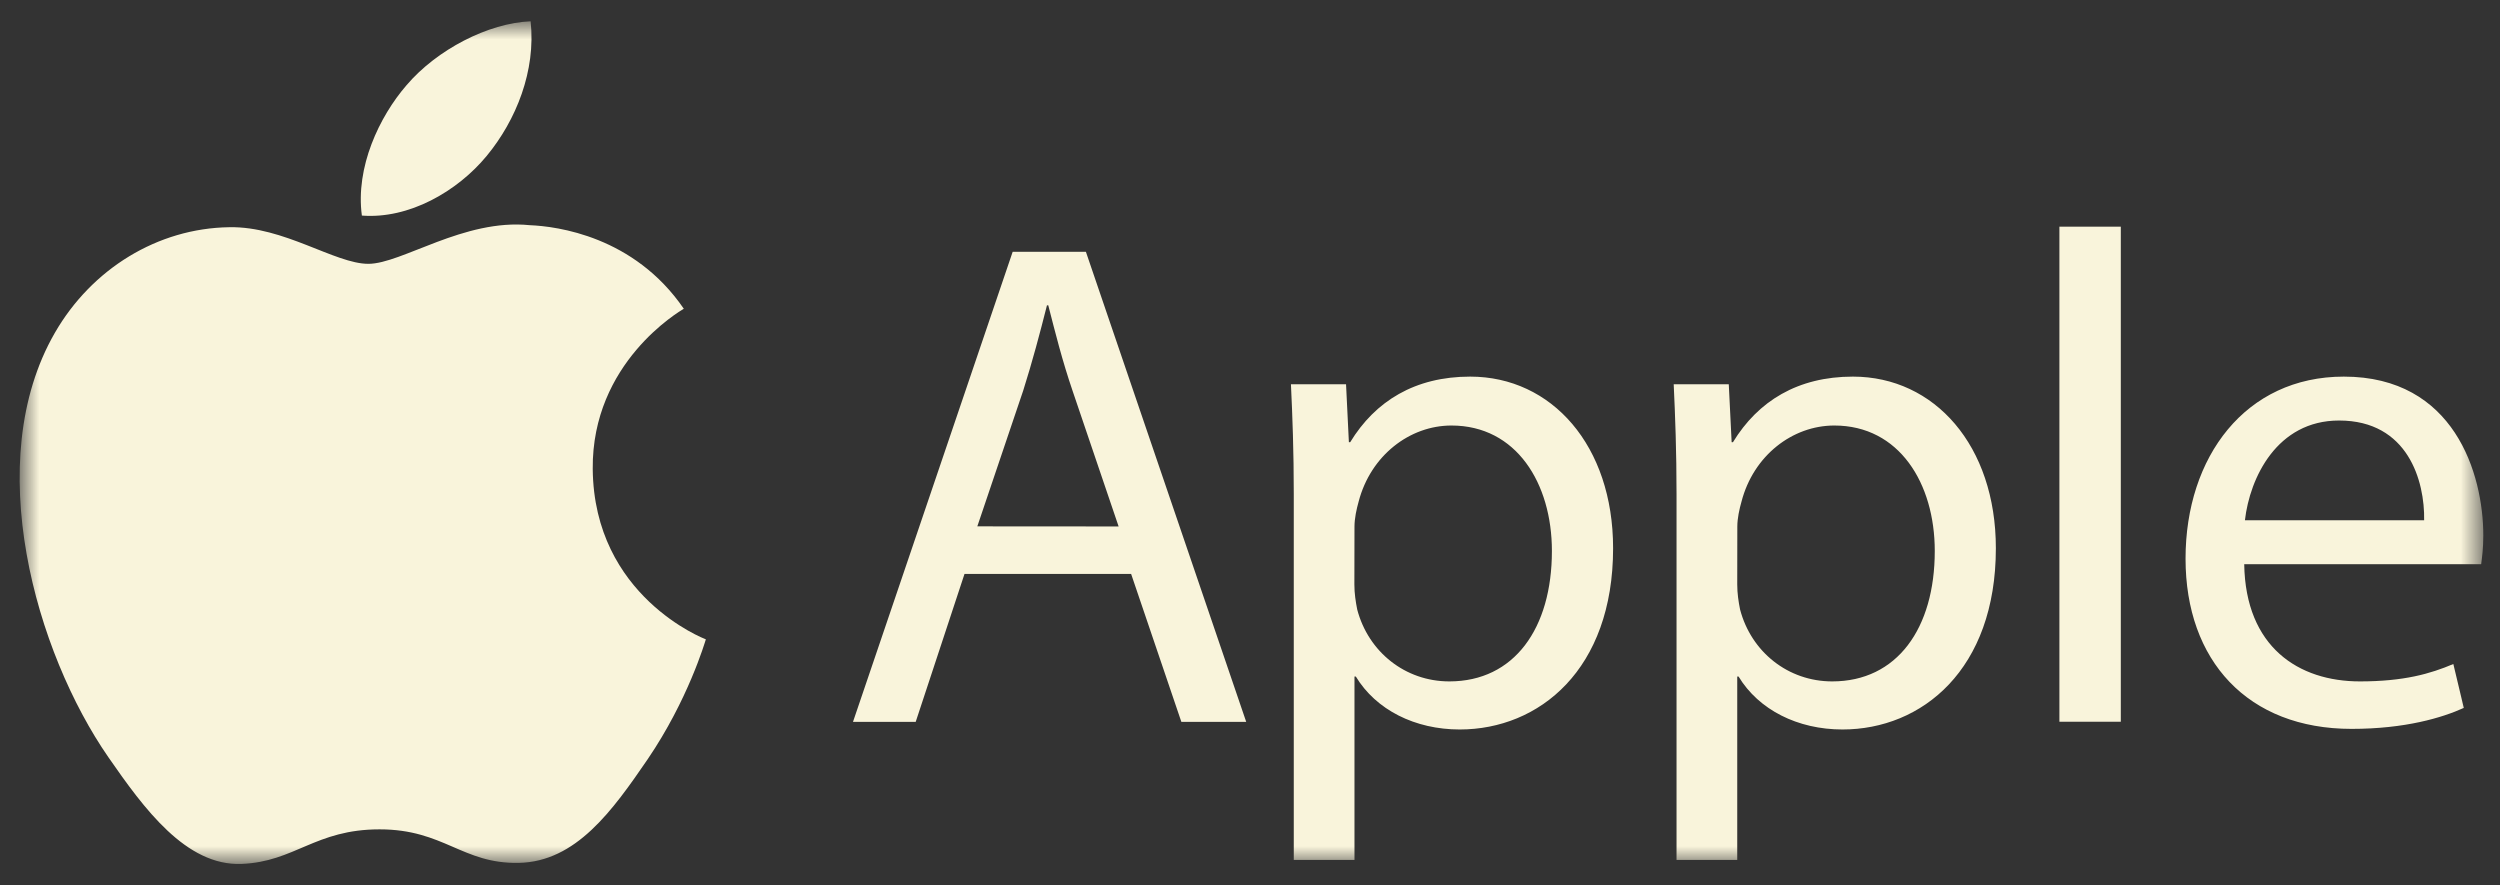 <svg width="96" height="34" viewBox="0 0 96 34" fill="none" xmlns="http://www.w3.org/2000/svg">
<rect x="0" y="0" width="96" height="34" fill="#333333" stroke="none"/>
<mask id="mask0_453_775" style="mask-type:luminance" maskUnits="userSpaceOnUse" x="0" y="0" width="96" height="34">
<path d="M95.364 0.818H0.756V33.181H95.364V0.818Z" fill="white"/>
</mask>
<g mask="url(#mask0_453_775)">
<path d="M22.761 18.012C22.721 13.917 26.106 11.95 26.258 11.856C24.353 9.073 21.394 8.69 20.34 8.647C17.822 8.389 15.425 10.131 14.145 10.131C12.864 10.131 10.893 8.682 8.805 8.725C6.056 8.764 3.523 10.322 2.106 12.781C-0.744 17.723 1.38 25.062 4.163 29.079C5.525 31.043 7.142 33.257 9.273 33.175C11.326 33.093 12.099 31.847 14.574 31.847C17.049 31.847 17.748 33.175 19.915 33.135C22.12 33.093 23.518 31.129 24.869 29.157C26.422 26.874 27.066 24.668 27.105 24.551C27.055 24.532 22.807 22.904 22.761 18.012Z" fill="#F9F4DB"/>
<path d="M18.689 5.987C19.821 4.617 20.583 2.716 20.376 0.818C18.748 0.885 16.776 1.904 15.609 3.274C14.563 4.484 13.646 6.42 13.896 8.278C15.703 8.419 17.561 7.353 18.689 5.987ZM37.037 22.039L35.163 27.719H32.755L38.887 9.668H41.698L47.854 27.719H45.364L43.435 22.039H37.037ZM42.955 20.216L41.191 15.02C40.788 13.841 40.523 12.772 40.254 11.726H40.203C39.934 12.795 39.641 13.892 39.293 14.993L37.529 20.212L42.955 20.216ZM49.681 18.986C49.681 17.327 49.631 15.985 49.572 14.755H51.688L51.797 16.98H51.848C52.812 15.399 54.339 14.462 56.454 14.462C59.589 14.462 61.943 17.113 61.943 21.052C61.943 25.713 59.105 28.012 56.052 28.012C54.339 28.012 52.84 27.262 52.063 25.978H52.012V33.021H49.681V18.986ZM52.008 22.441C52.008 22.793 52.059 23.109 52.117 23.406C52.547 25.037 53.964 26.166 55.654 26.166C58.145 26.166 59.593 24.132 59.593 21.157C59.593 18.557 58.227 16.34 55.736 16.34C54.132 16.34 52.633 17.491 52.172 19.26C52.09 19.553 52.012 19.904 52.012 20.224L52.008 22.441ZM64.379 18.986C64.379 17.327 64.328 15.985 64.27 14.755H66.385L66.495 16.98H66.546C67.51 15.399 69.036 14.462 71.152 14.462C74.287 14.462 76.641 17.113 76.641 21.052C76.641 25.713 73.803 28.012 70.75 28.012C69.036 28.012 67.537 27.262 66.76 25.978H66.71V33.021H64.379V18.986ZM66.71 22.441C66.71 22.793 66.76 23.109 66.819 23.406C67.248 25.037 68.665 26.166 70.356 26.166C72.846 26.166 74.295 24.132 74.295 21.157C74.295 18.557 72.928 16.34 70.438 16.34C68.833 16.34 67.334 17.491 66.874 19.26C66.791 19.553 66.713 19.904 66.713 20.224L66.71 22.441ZM79.081 8.704H81.439V27.715H79.081V8.704ZM86.178 21.665C86.228 24.85 88.266 26.166 90.62 26.166C92.307 26.166 93.326 25.873 94.208 25.498L94.61 27.184C93.782 27.559 92.361 27.989 90.3 27.989C86.31 27.989 83.925 25.365 83.925 21.454C83.925 17.542 86.228 14.462 90.003 14.462C94.235 14.462 95.359 18.182 95.359 20.567C95.359 21.052 95.309 21.422 95.277 21.665H86.178ZM93.087 19.978C93.115 18.479 92.471 16.148 89.82 16.148C87.435 16.148 86.392 18.346 86.205 19.978H93.087Z" fill="#F9F4DB"/>
</g>
</svg>
